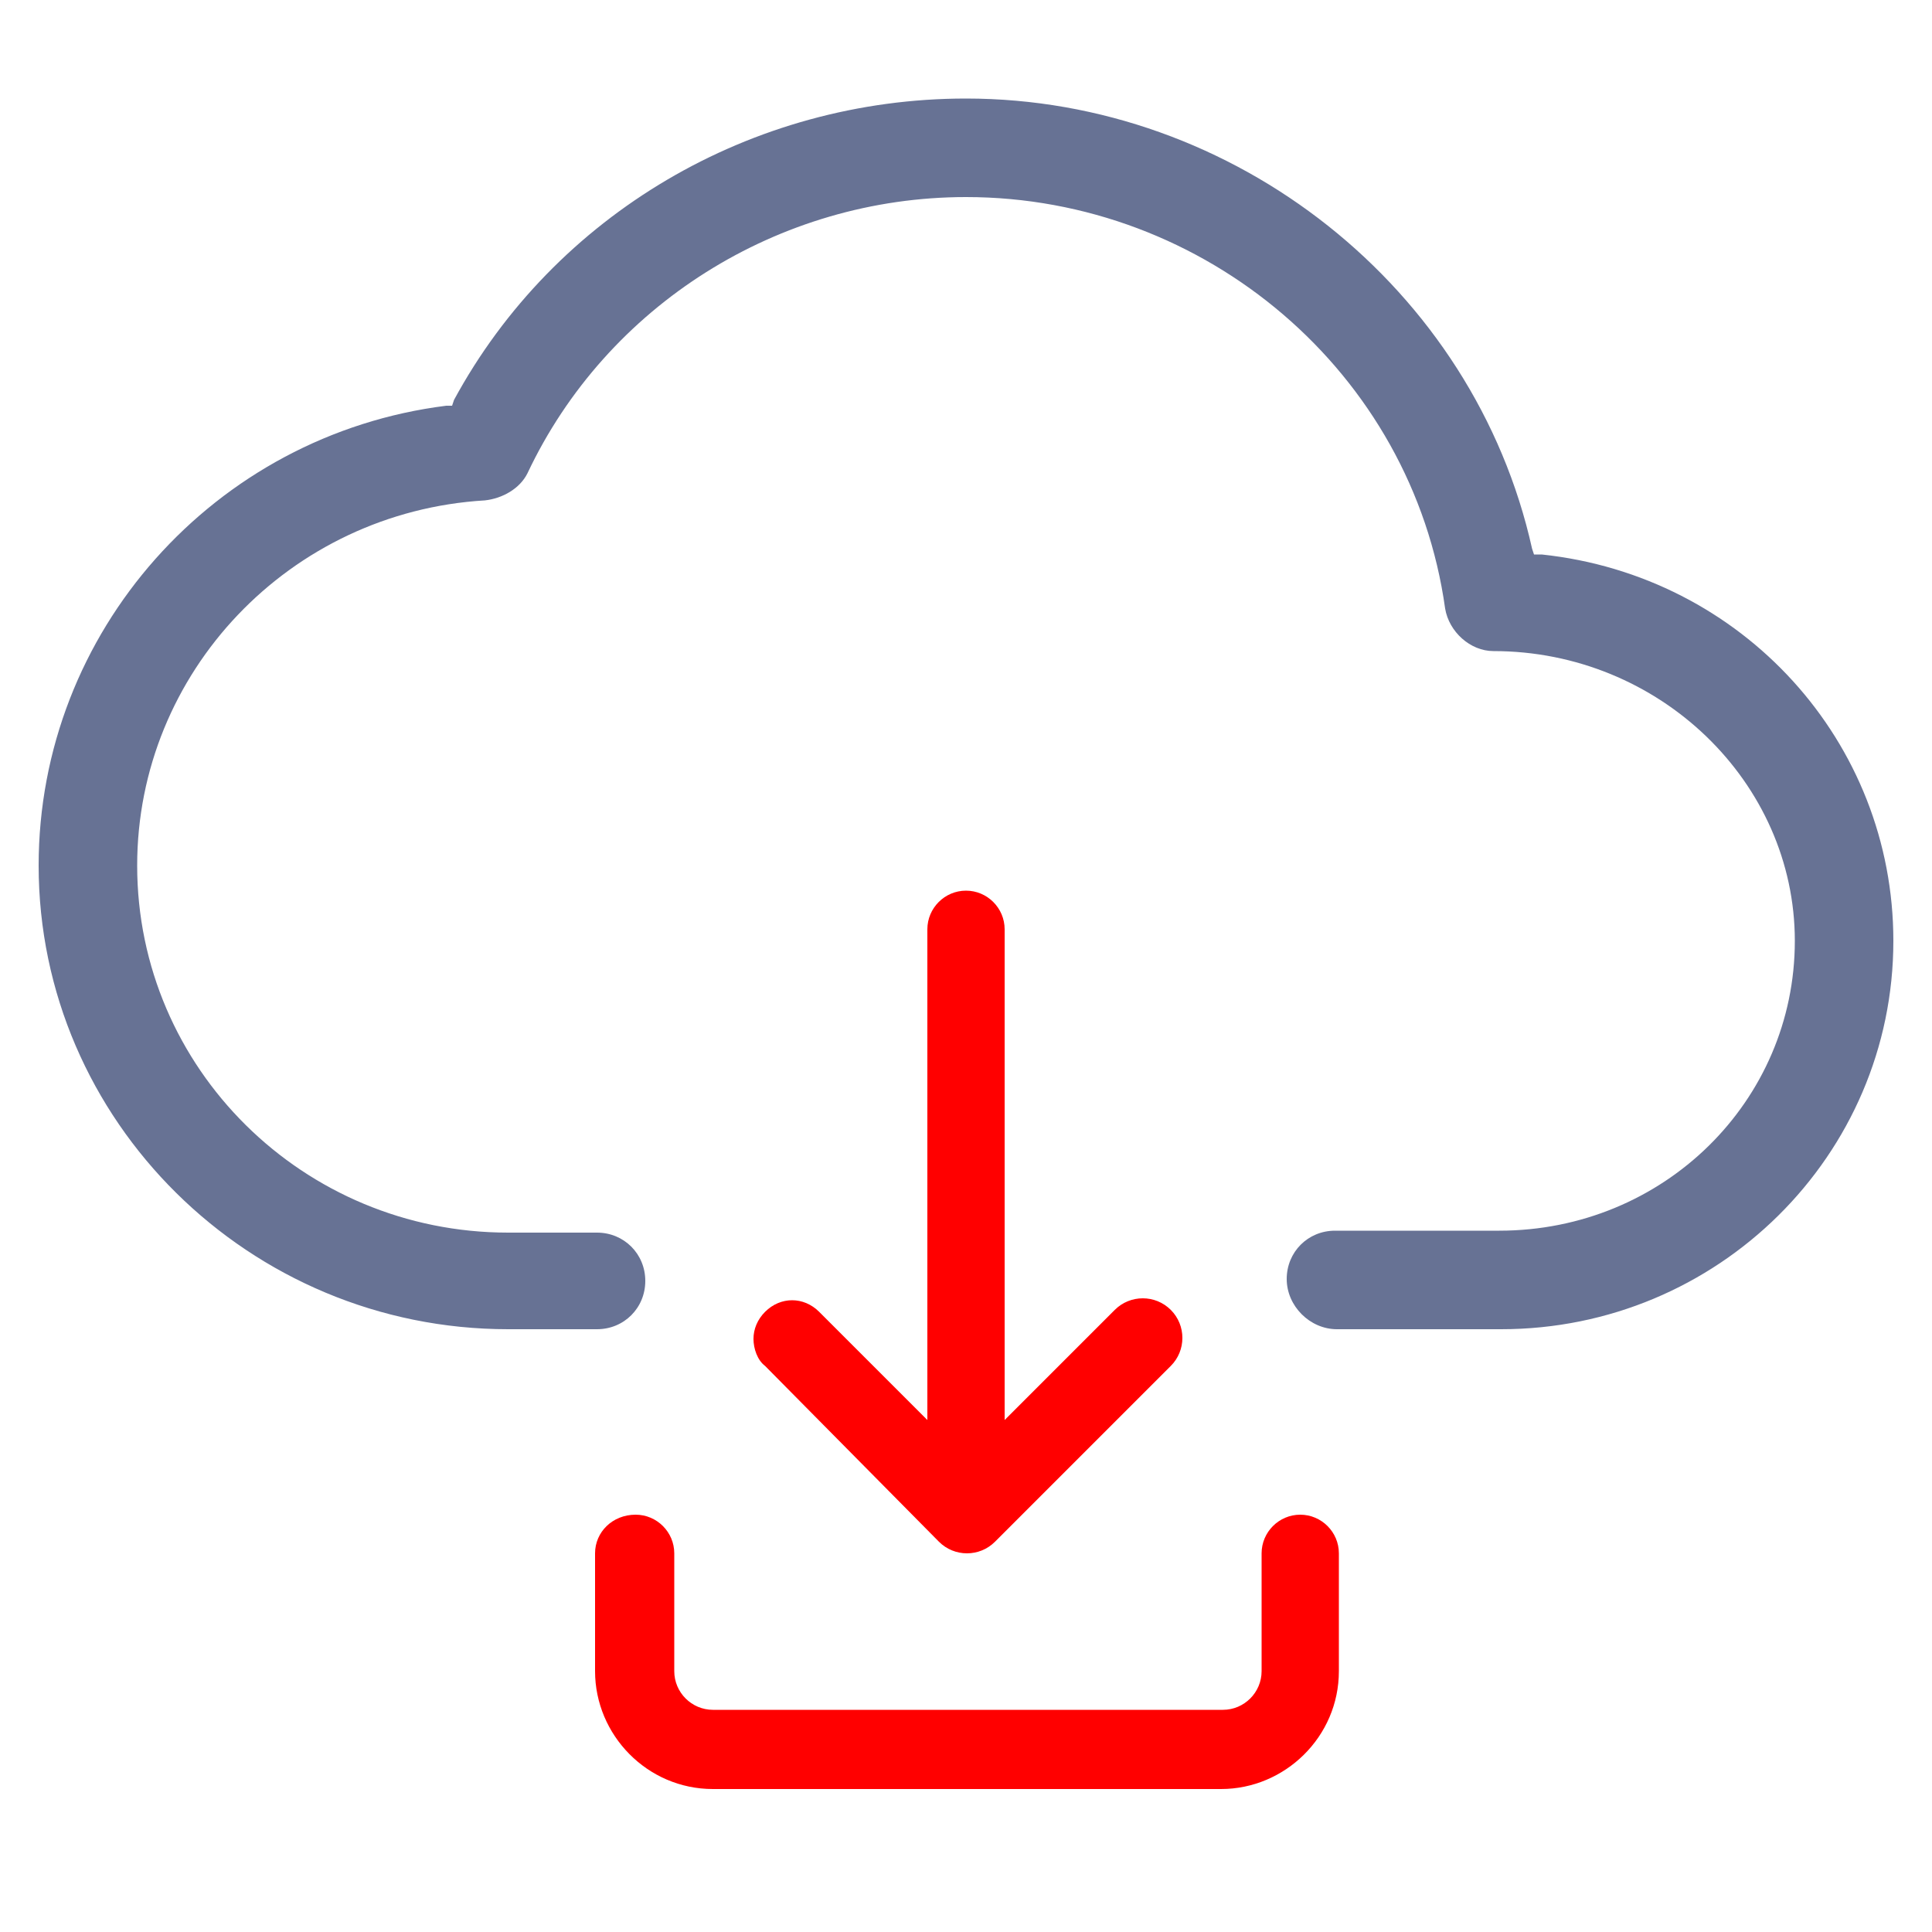 <?xml version="1.0" encoding="utf-8"?>
<!-- Generator: Adobe Illustrator 23.0.3, SVG Export Plug-In . SVG Version: 6.00 Build 0)  -->
<svg version="1.1" id="Layer_1" xmlns="http://www.w3.org/2000/svg" xmlns:xlink="http://www.w3.org/1999/xlink" x="0px" y="0px"
	 viewBox="0 0 100 100" style="enable-background:new 0 0 100 100;" xml:space="preserve">
<style type="text/css">
	.st0{fill:#FF0000;}
	.st1{fill:#677294;}
</style>
<path class="st1" d="M69.2,68.8h8.5c11.2,0,20.3-9,20.3-20.1c0-10.3-7.8-18.9-18.2-20l-0.4,0l-0.1-0.3C76.3,14.9,63.9,5.1,50,5.1
	c-11.1,0-21.3,6-26.5,15.6L23.4,21l-0.3,0C11.1,22.5,2,32.7,2,44.8c0,13.2,10.9,24,24.3,24h4.6c1.4,0,2.5-1.1,2.5-2.5
	s-1.1-2.5-2.5-2.5h-4.6c-10.6,0-19.2-8.5-19.2-19c0-10,7.9-18.3,18-18.9c0.9-0.1,1.8-0.6,2.2-1.4c4.1-8.7,13-14.3,22.7-14.3
	c12.4,0,23.1,9.1,24.8,21.3c0.2,1.2,1.3,2.2,2.5,2.2c8.6,0,15.6,6.8,15.6,15c0,8.3-6.8,15-15.3,15h-8.5c-1.4,0-2.5,1.1-2.5,2.5
	S67.8,68.8,69.2,68.8z"/>
<path class="st0" d="M48.6,79.8c0.8,0.8,2.1,0.8,2.9,0l9.1-9.1c0.8-0.8,0.8-2.1,0-2.9c-0.8-0.8-2.1-0.8-2.9,0L52,73.5V48.1
	c0-1.1-0.9-2-2-2s-2,0.9-2,2v25.4l-5.6-5.6c-0.4-0.4-0.9-0.6-1.4-0.6s-1,0.2-1.4,0.6c-0.4,0.4-0.6,0.9-0.6,1.4s0.2,1.1,0.6,1.4
	L48.6,79.8z"/>
<path class="st0" d="M30.8,80.4v6.1c0,3.3,2.7,6.1,6.1,6.1h26.3c3.3,0,6.1-2.7,6.1-6.1v-6.1c0-1.1-0.9-2-2-2c-1.1,0-2,0.9-2,2v6.1
	c0,1.1-0.9,2-2,2H36.9c-1.1,0-2-0.9-2-2v-6.1c0-1.1-0.9-2-2-2C31.7,78.4,30.8,79.3,30.8,80.4z"/>
</svg>
